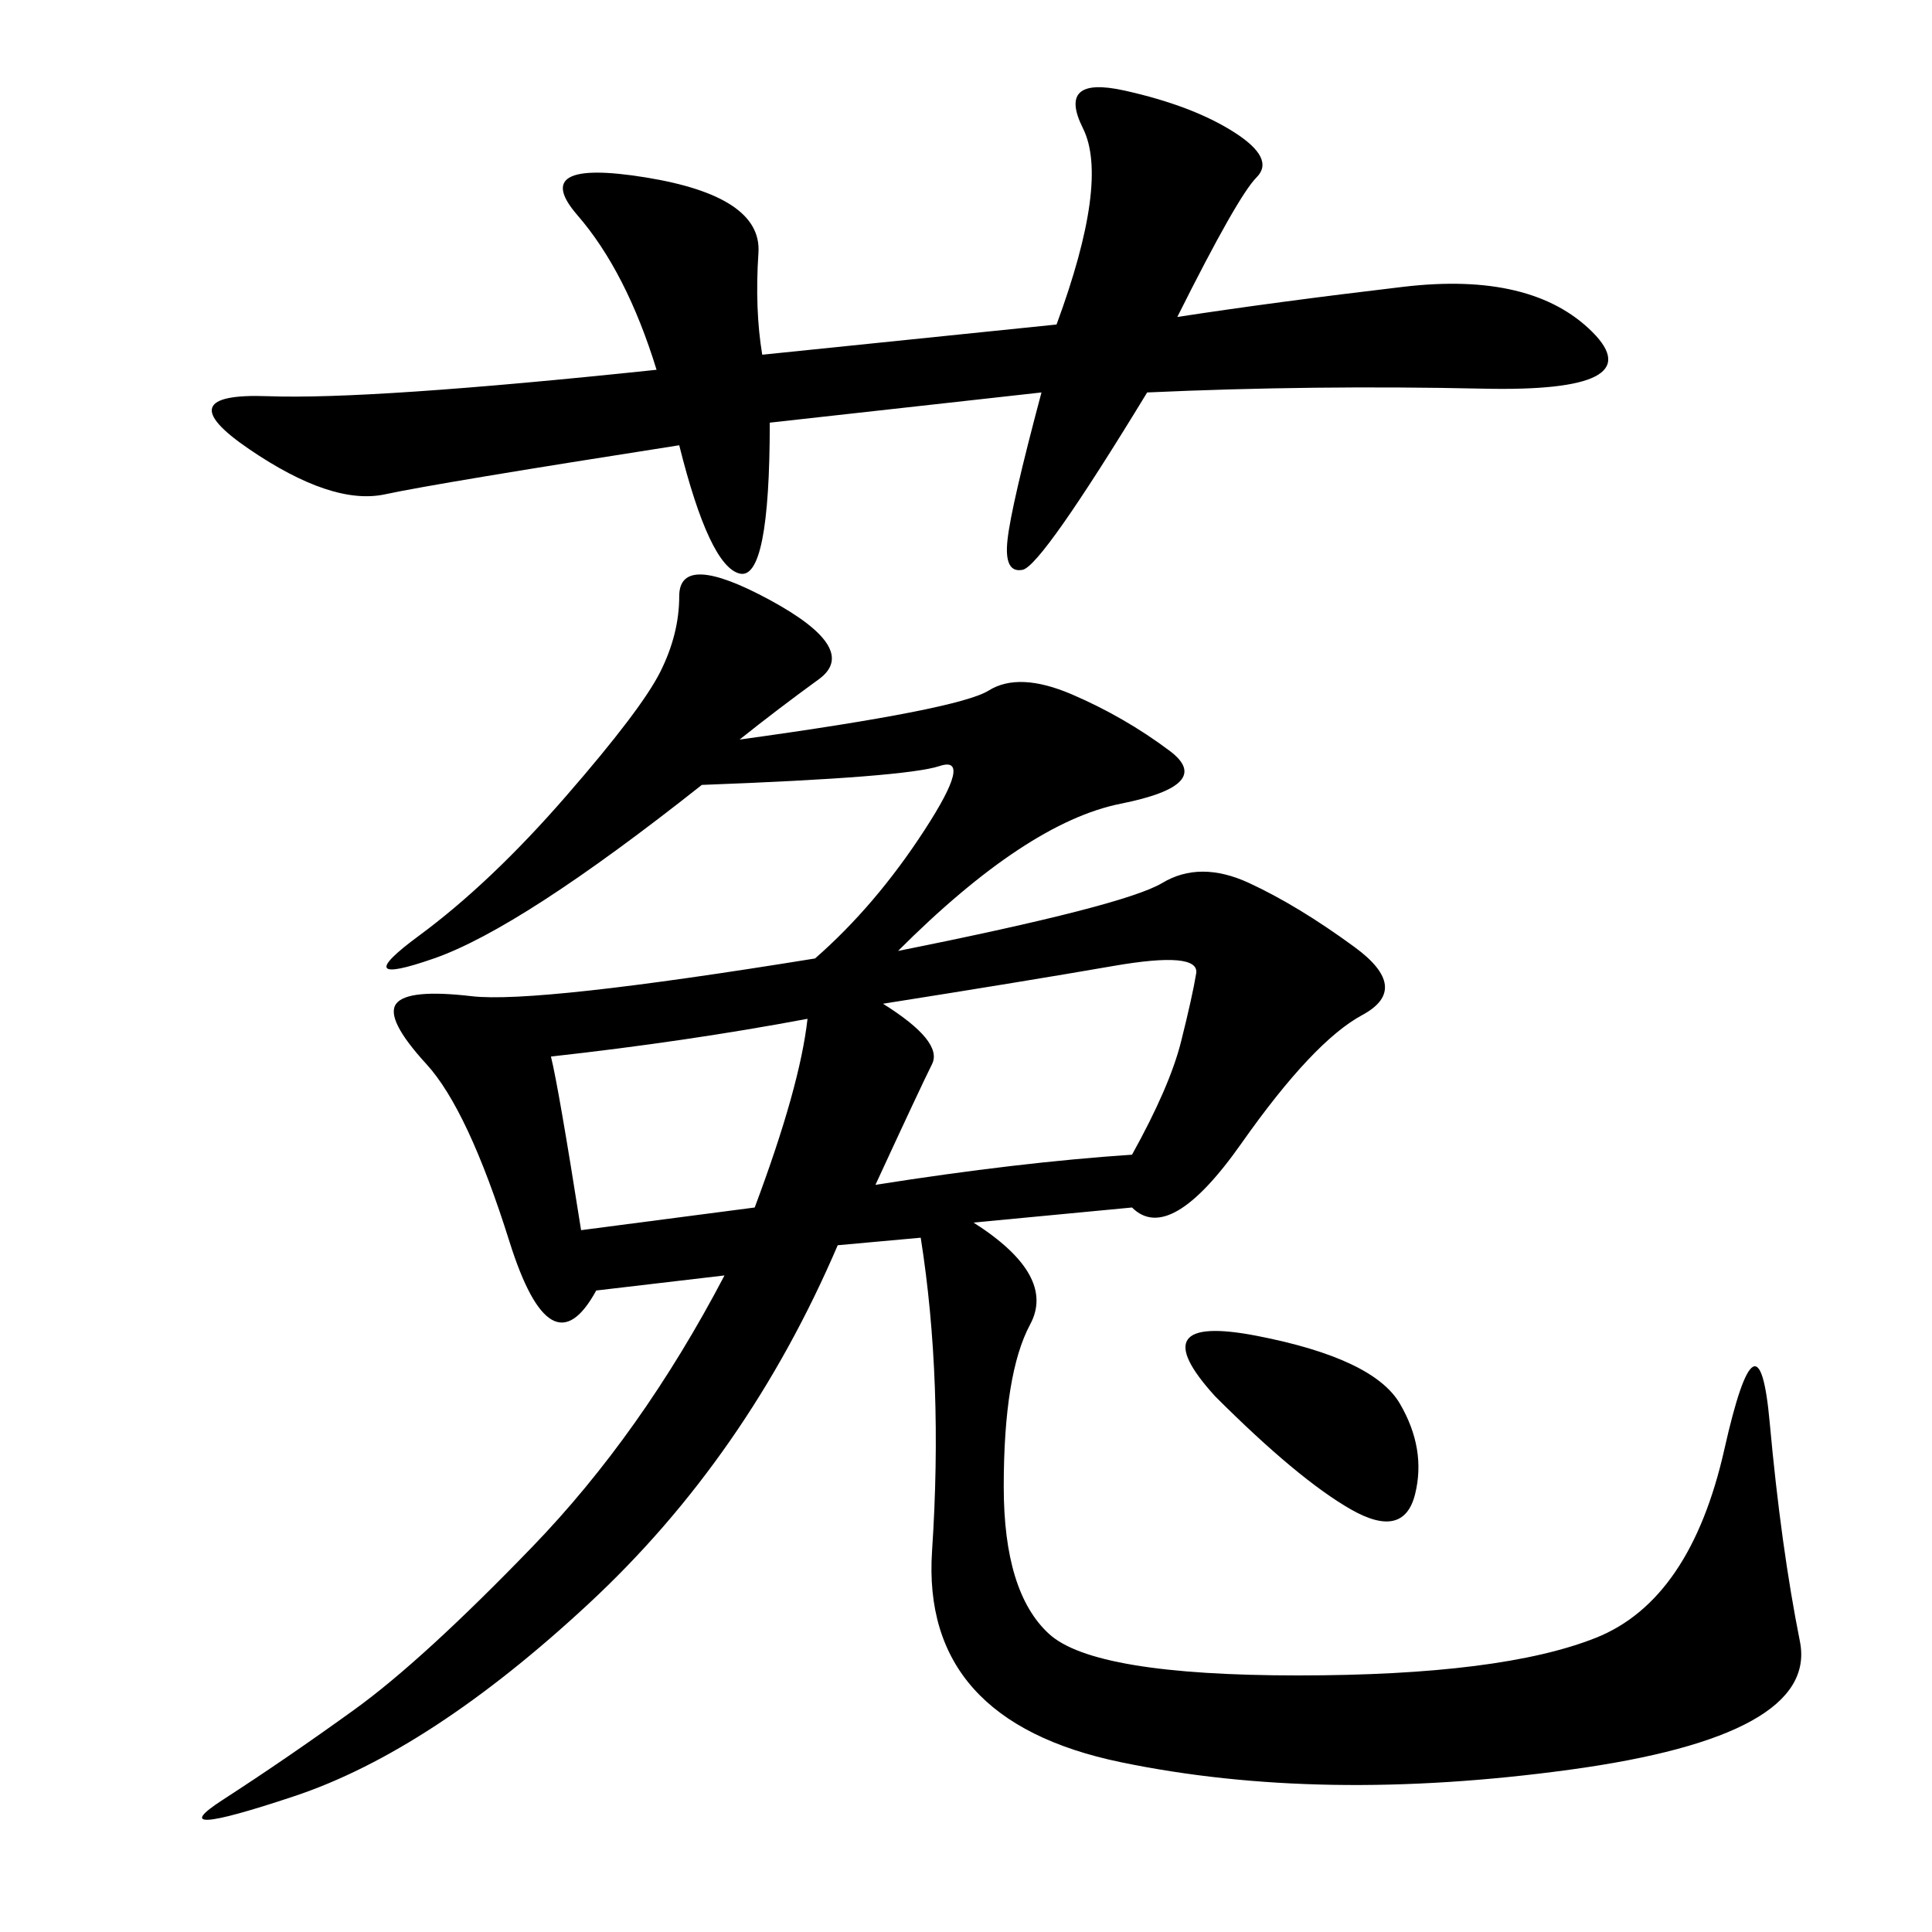 <svg xmlns="http://www.w3.org/2000/svg" xmlns:xlink="http://www.w3.org/1999/xlink" width="300" height="300"><path d="M114.84 114.84Q148.83 110.16 153.52 107.23Q158.20 104.30 166.41 107.81Q174.61 111.33 181.64 116.60Q188.67 121.88 174.02 124.80Q159.38 127.73 139.45 147.66L139.45 147.66Q174.61 140.63 180.47 137.11Q186.33 133.59 193.95 137.11Q201.56 140.63 210.35 147.07Q219.14 153.52 211.52 157.62Q203.91 161.72 192.77 177.54Q181.64 193.36 175.78 187.50L175.78 187.50L151.17 189.84Q164.06 198.05 159.96 205.66Q155.86 213.28 155.86 230.86L155.86 230.86Q155.86 247.27 162.89 253.71Q169.92 260.16 201.56 260.16L201.56 260.16Q233.20 260.16 247.85 254.30Q262.50 248.44 267.77 225Q273.05 201.56 274.80 220.90Q276.56 240.23 279.49 254.88Q282.42 269.53 243.75 274.80Q205.08 280.08 174.02 273.63Q142.97 267.19 144.73 240.82Q146.48 214.45 142.97 192.19L142.97 192.19L130.08 193.36Q116.02 226.17 91.41 249.02Q66.80 271.88 45.70 278.91Q24.61 285.94 34.57 279.49Q44.53 273.05 55.08 265.43Q65.63 257.81 82.62 240.23Q99.61 222.66 112.50 198.05L112.50 198.05L92.58 200.39Q85.55 213.28 79.10 192.77Q72.66 172.27 66.21 165.23Q59.77 158.20 61.52 155.86Q63.28 153.52 73.24 154.69Q83.20 155.86 126.56 148.83L126.56 148.83Q135.94 140.63 143.55 128.91Q151.17 117.19 145.90 118.95Q140.63 120.70 108.98 121.88L108.98 121.88Q80.86 144.14 67.38 148.83Q53.91 153.52 65.04 145.31Q76.17 137.11 87.89 123.63Q99.61 110.16 102.54 104.30Q105.47 98.44 105.47 92.58L105.47 92.58Q105.47 85.55 119.53 93.16Q133.59 100.78 127.15 105.47Q120.70 110.16 114.84 114.84L114.84 114.84ZM118.36 55.08L164.06 50.39Q172.27 28.13 168.16 19.92Q164.06 11.72 174.61 14.06Q185.16 16.41 191.60 20.51Q198.05 24.61 195.12 27.54Q192.19 30.47 182.81 49.22L182.81 49.22Q198.05 46.88 217.97 44.53Q237.89 42.19 247.27 51.56Q256.64 60.94 230.27 60.35Q203.91 59.77 178.13 60.94L178.13 60.94Q161.72 87.89 158.79 88.48Q155.86 89.06 156.45 83.79Q157.03 78.52 161.72 60.94L161.72 60.94L119.53 65.63Q119.53 90.23 114.84 89.06Q110.16 87.89 105.47 69.14L105.47 69.14Q67.97 75 59.77 76.76Q51.56 78.52 38.67 69.73Q25.78 60.94 41.60 61.52Q57.42 62.11 101.95 57.42L101.95 57.42Q97.27 42.19 89.65 33.40Q82.03 24.61 100.20 27.54Q118.36 30.47 117.77 39.26Q117.19 48.05 118.36 55.08L118.36 55.08ZM137.11 155.86Q146.48 161.72 144.73 165.23Q142.97 168.75 135.94 183.98L135.94 183.98Q158.20 180.47 175.78 179.30L175.78 179.30Q181.64 168.75 183.40 161.72Q185.16 154.69 185.74 151.17Q186.33 147.66 172.85 150Q159.38 152.34 137.11 155.86L137.11 155.86ZM85.55 164.06Q86.72 168.75 90.23 191.02L90.23 191.02L117.19 187.50Q124.22 168.75 125.39 158.20L125.39 158.20Q106.64 161.72 85.55 164.06L85.55 164.06ZM188.67 216.80Q176.95 203.91 195.12 207.42Q213.28 210.94 217.38 217.97Q221.48 225 219.73 232.03Q217.97 239.06 209.77 234.38Q201.56 229.69 188.67 216.80L188.67 216.80Z"/></svg>